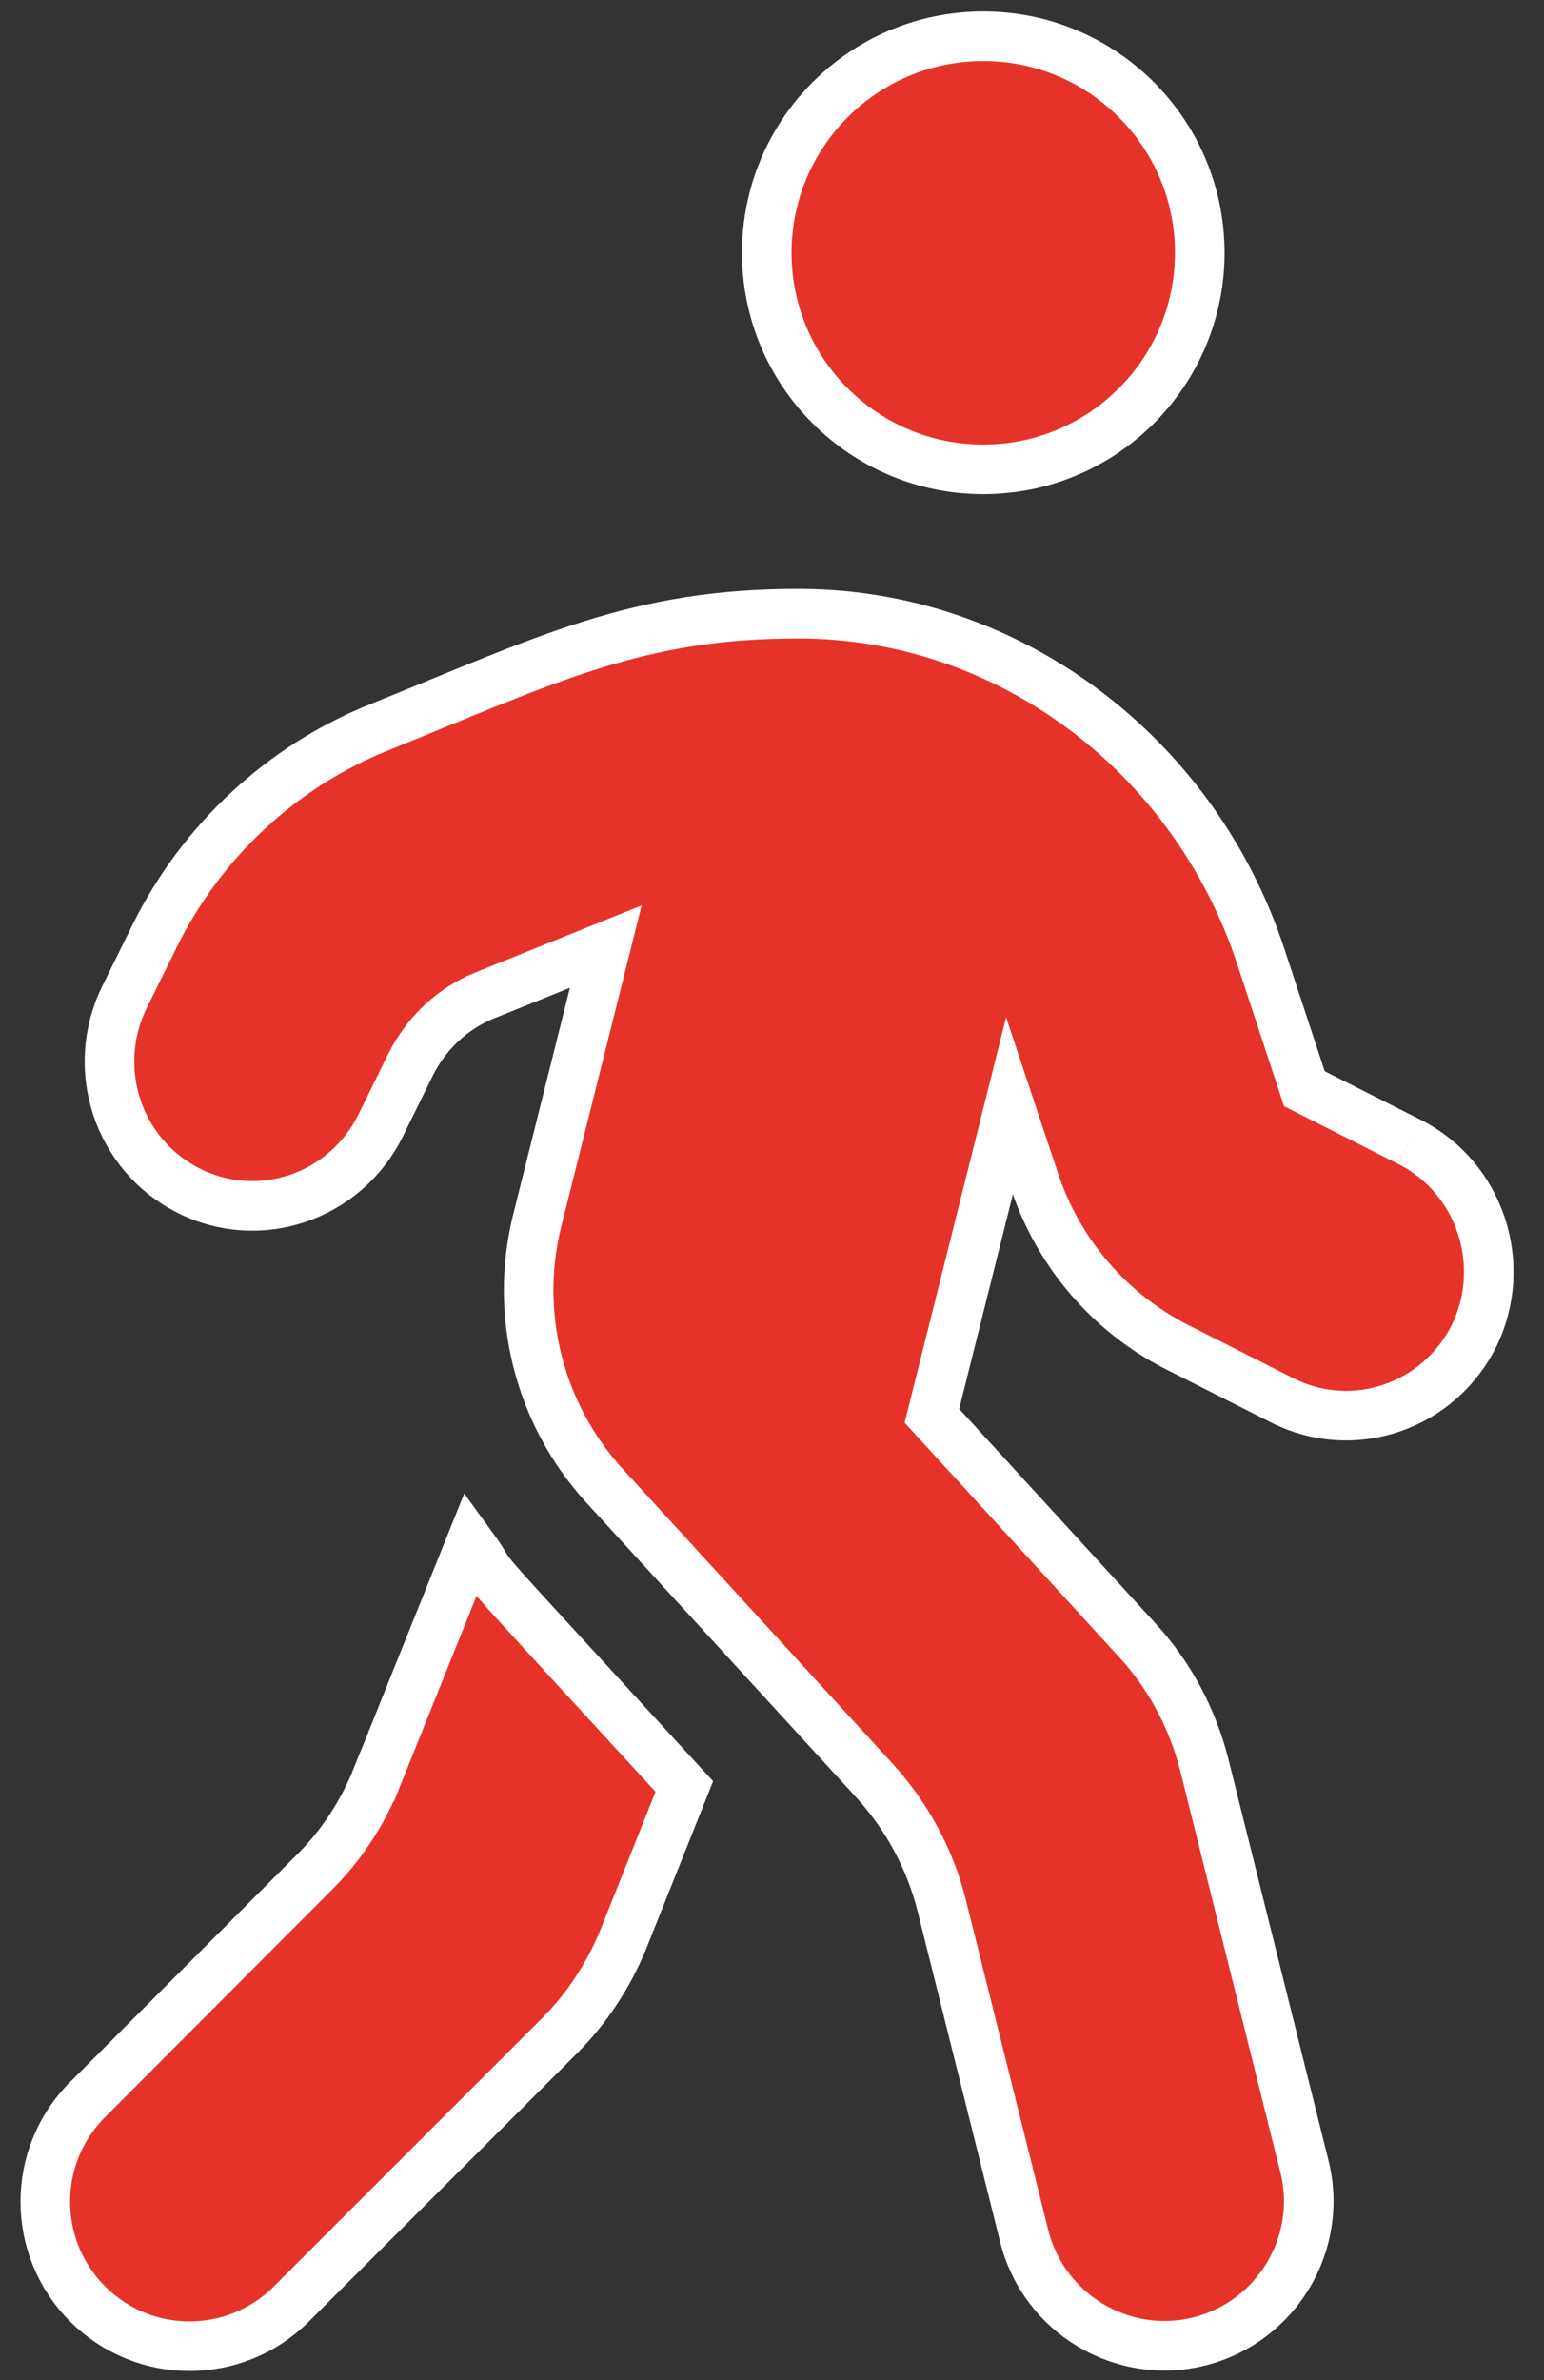 <?xml version="1.0" encoding="UTF-8"?>
<svg id="Ebene_1" data-name="Ebene 1" xmlns="http://www.w3.org/2000/svg" width="54.5" height="84" version="1.1" viewBox="0 0 54.5 84">
  <rect x="0" y="0" width="54.5" height="84" fill="#333333" stroke="none"/>
  <defs>
    <style>
      .cls-1 {
        fill: #e5332a;
        stroke: #fff;
        stroke-miterlimit: 13.575;
        stroke-width: 1.75px;
      }
    </style>
  </defs>
  <path class="cls-1" d="M13.312,62.7c-.511,1.29-1.275,2.452-2.262,3.423l-7.958,7.976c-1.991,1.989-1.991,5.22,0,7.212,1.989,1.989,5.205,1.989,7.195,0l9.457-9.457c.971-.971,1.736-2.133,2.262-3.423l2.149-5.382c-8.804-9.598-6.162-6.652-7.546-8.548l-3.295,8.199h-.001ZM49.751,40.3l-3.709-1.877-1.544-4.681c-2.341-7.1-8.867-12.067-16.271-12.083-5.729-.016-8.897,1.61-14.852,4.013-3.439,1.384-6.258,4.01-7.913,7.353l-1.067,2.165c-1.24,2.515-.238,5.572,2.262,6.83,2.482,1.258,5.509.238,6.767-2.277l1.066-2.165c.557-1.114,1.48-1.989,2.626-2.45l4.266-1.72-2.419,9.664c-.827,3.312.064,6.83,2.371,9.361l9.537,10.413c1.146,1.258,1.959,2.768,2.371,4.409l2.913,11.67c.685,2.722,3.456,4.393,6.18,3.709,2.72-.685,4.393-3.455,3.708-6.177l-3.533-14.168c-.415-1.64-1.227-3.168-2.373-4.41l-7.243-7.913,2.738-10.937.875,2.626c.843,2.563,2.66,4.681,5.046,5.891l3.709,1.877c2.485,1.258,5.509.24,6.767-2.277,1.224-2.498.223-5.588-2.277-6.845M34.707,16.564c4.218,0,7.642-3.423,7.642-7.642s-3.423-7.642-7.642-7.642-7.642,3.423-7.642,7.642,3.423,7.642,7.642,7.642"/>
</svg>